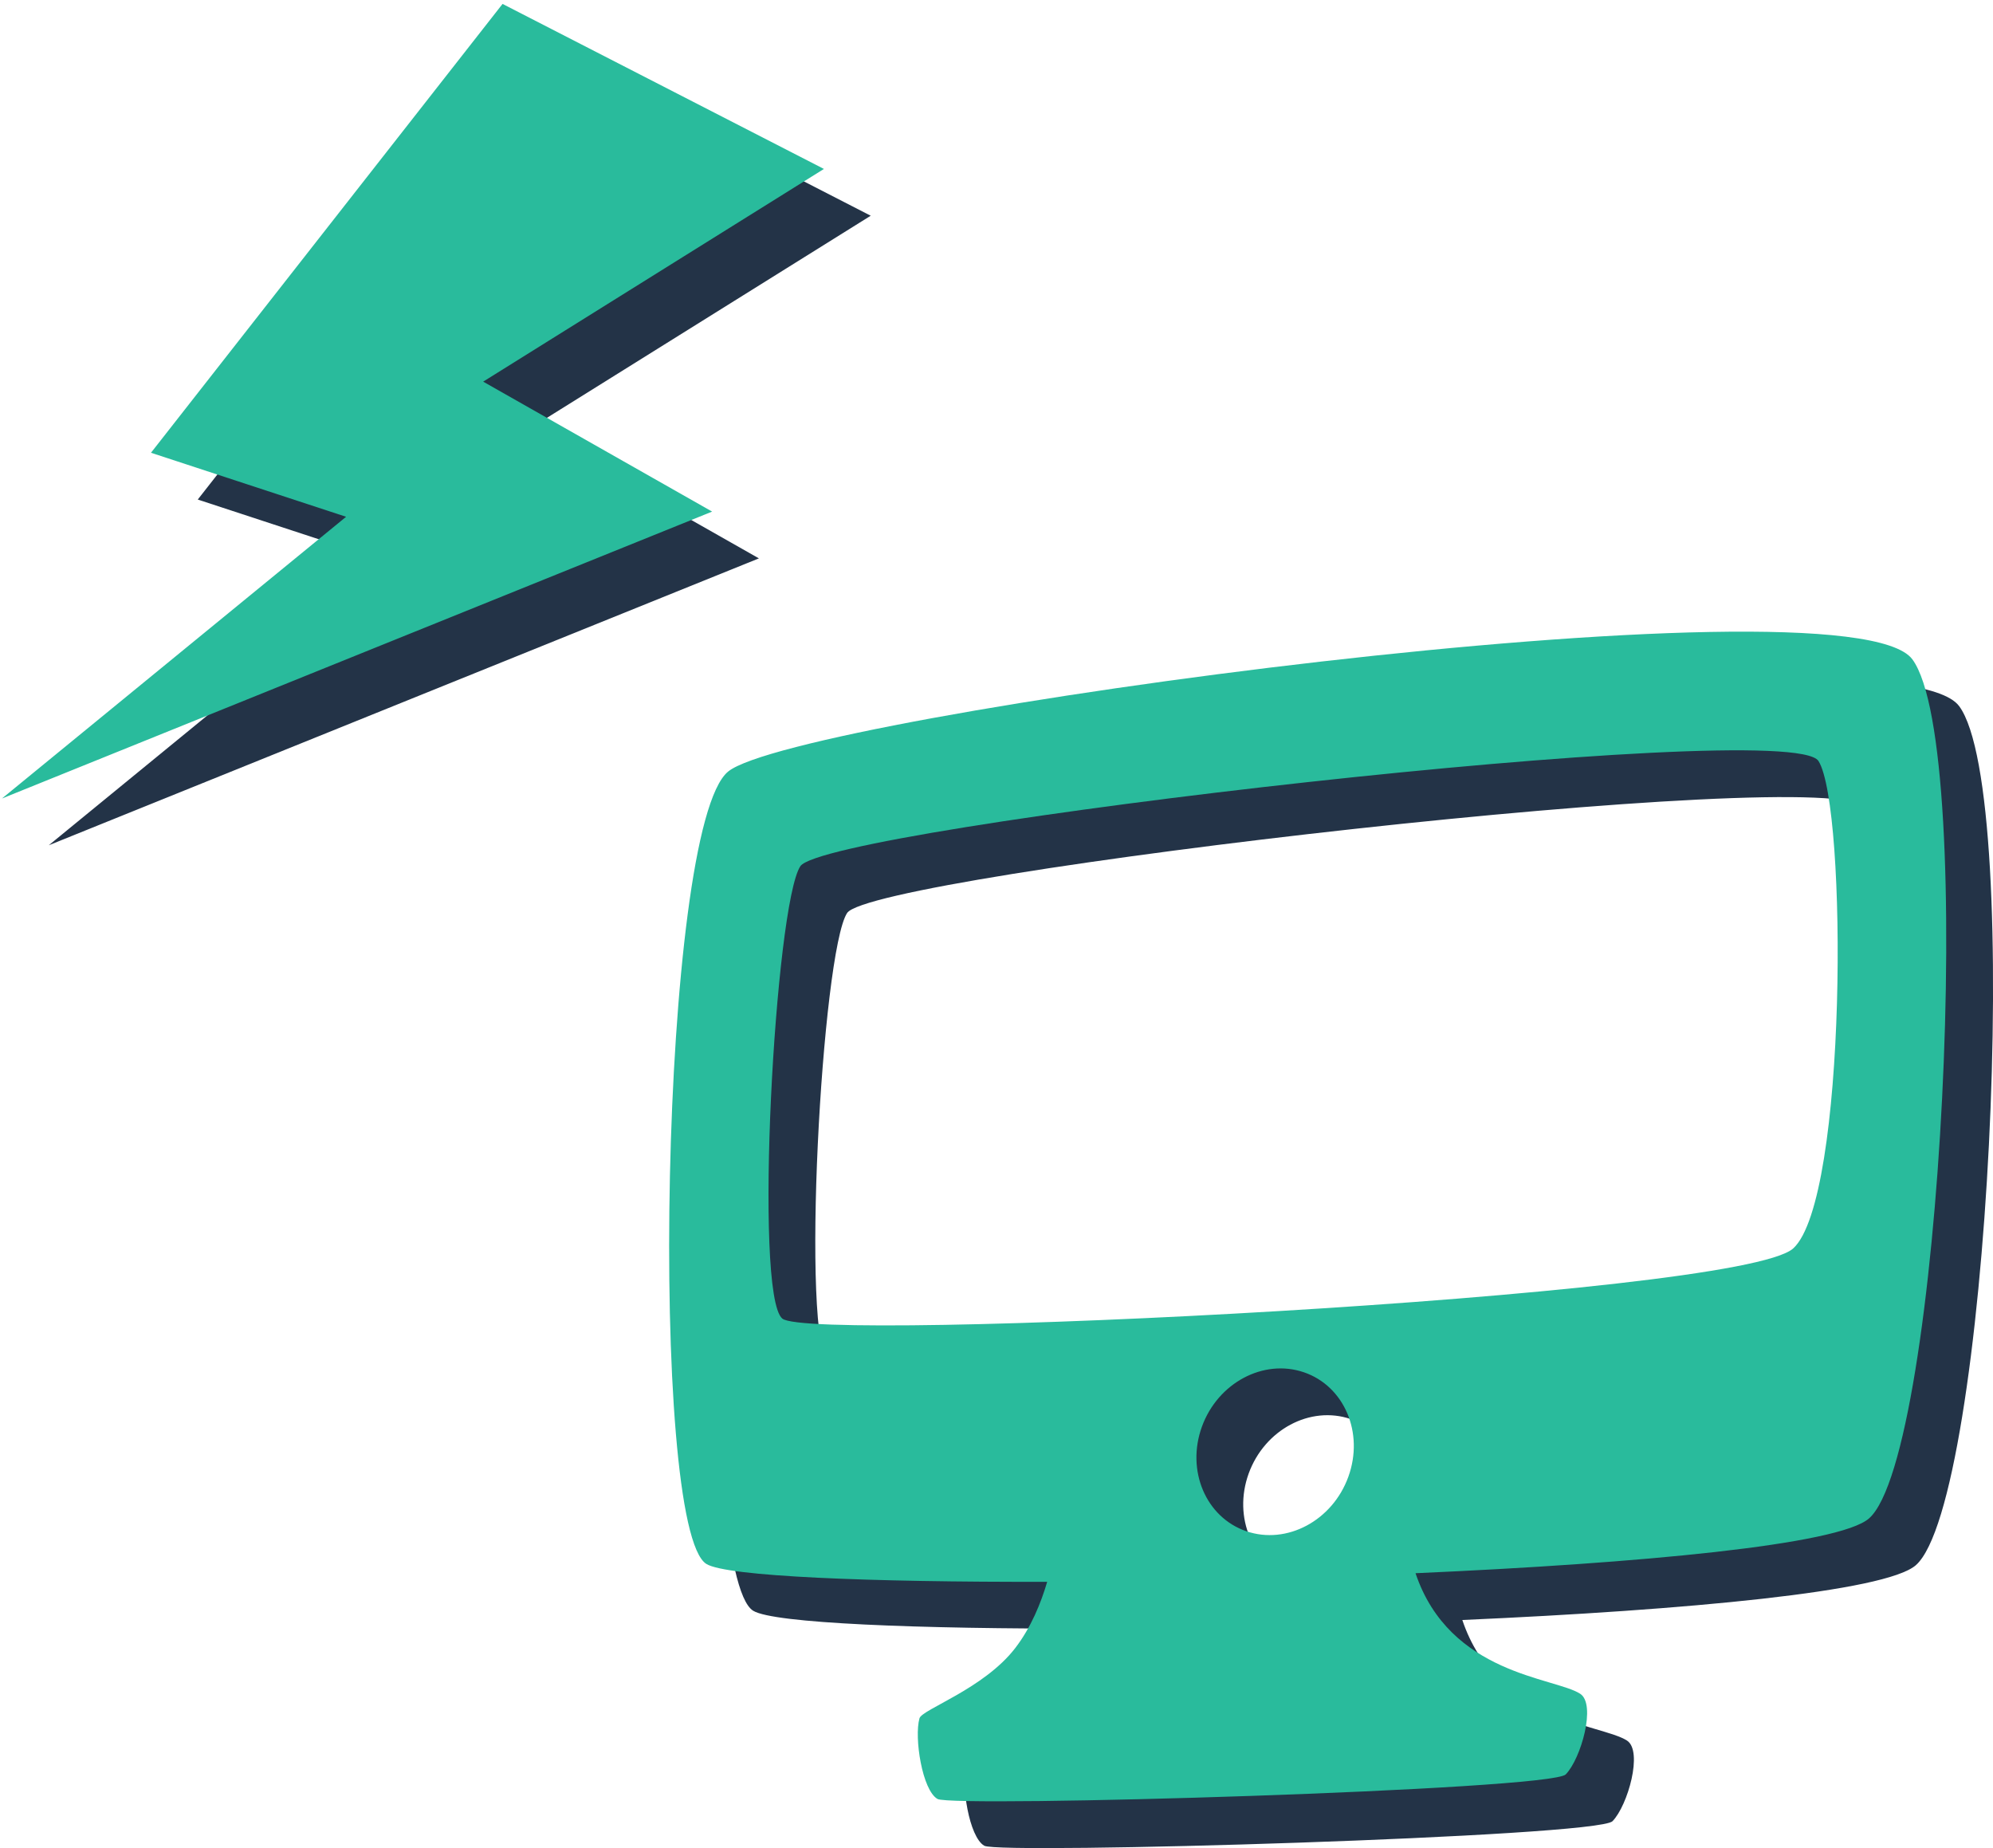 <svg xmlns="http://www.w3.org/2000/svg" width="426" height="395">
    <path fill="#233347" fill-rule="evenodd" d="M42.272 106.771l41.707 13.685-73.556 60.21 151.793-61.319-48.939-27.775 72.837-45.463-68.694-35.272-75.148 95.934zM418.759 150.919c-13.896-18.739-238.457 11.999-253.118 23.989-14.662 11.991-16.979 161.888-4.632 169.381 4.356 2.655 34.713 3.892 72.826 3.804-1.325 4.498-3.449 9.774-6.848 14.182-6.722 8.724-19.901 13.061-20.452 14.994-1.157 4.124.584 15.363 3.857 17.24 3.283 1.869 131-1.877 134.283-5.251 3.273-3.373 6.556-14.984 3.091-17.233-5.458-3.535-27.908-4.061-35.198-25.77 48.051-2.126 90.472-6.059 96.928-11.706 15.436-13.496 23.151-164.891 9.263-183.63zM298.206 325.64c-3.391 9.385-13.154 14.596-21.802 11.642-8.646-2.952-12.895-12.953-9.504-22.329 3.399-9.385 13.161-14.596 21.809-11.644 8.639 2.954 12.896 12.953 9.497 22.331zm95.086-48.804c-11.579 10.495-209.907 20.235-216.08 14.993-6.173-5.251-1.542-88.442 3.857-96.686 5.406-8.244 211.457-32.225 217.63-22.484 6.164 9.742 6.164 93.684-5.407 104.177z"/>
    <path fill="#29BB9C" fill-rule="evenodd" d="M32.272 96.771l41.707 13.684L.423 170.667l151.793-61.32-48.939-27.776 72.837-45.462L107.42.837 32.272 96.771zM408.759 140.919c-13.896-18.739-238.457 11.999-253.118 23.989-14.663 11.991-16.979 161.888-4.632 169.381 4.356 2.655 34.713 3.892 72.826 3.804-1.324 4.498-3.449 9.774-6.847 14.182-6.723 8.724-19.902 13.061-20.452 14.994-1.158 4.125.583 15.363 3.856 17.24 3.283 1.869 131-1.877 134.283-5.251 3.273-3.373 6.555-14.984 3.09-17.233-5.457-3.535-27.907-4.061-35.197-25.769 48.051-2.128 90.471-6.06 96.927-11.708 15.437-13.495 23.152-164.89 9.264-183.629zM288.206 315.64c-3.391 9.385-13.154 14.596-21.801 11.642-8.647-2.952-12.896-12.953-9.505-22.329 3.398-9.385 13.161-14.597 21.809-11.643 8.639 2.953 12.896 12.953 9.497 22.33zm95.086-48.804c-11.579 10.494-209.907 20.235-216.08 14.993-6.173-5.25-1.542-88.442 3.857-96.686 5.406-8.244 211.457-32.225 217.63-22.484 6.164 9.742 6.164 93.684-5.407 104.177z"/>
</svg>
